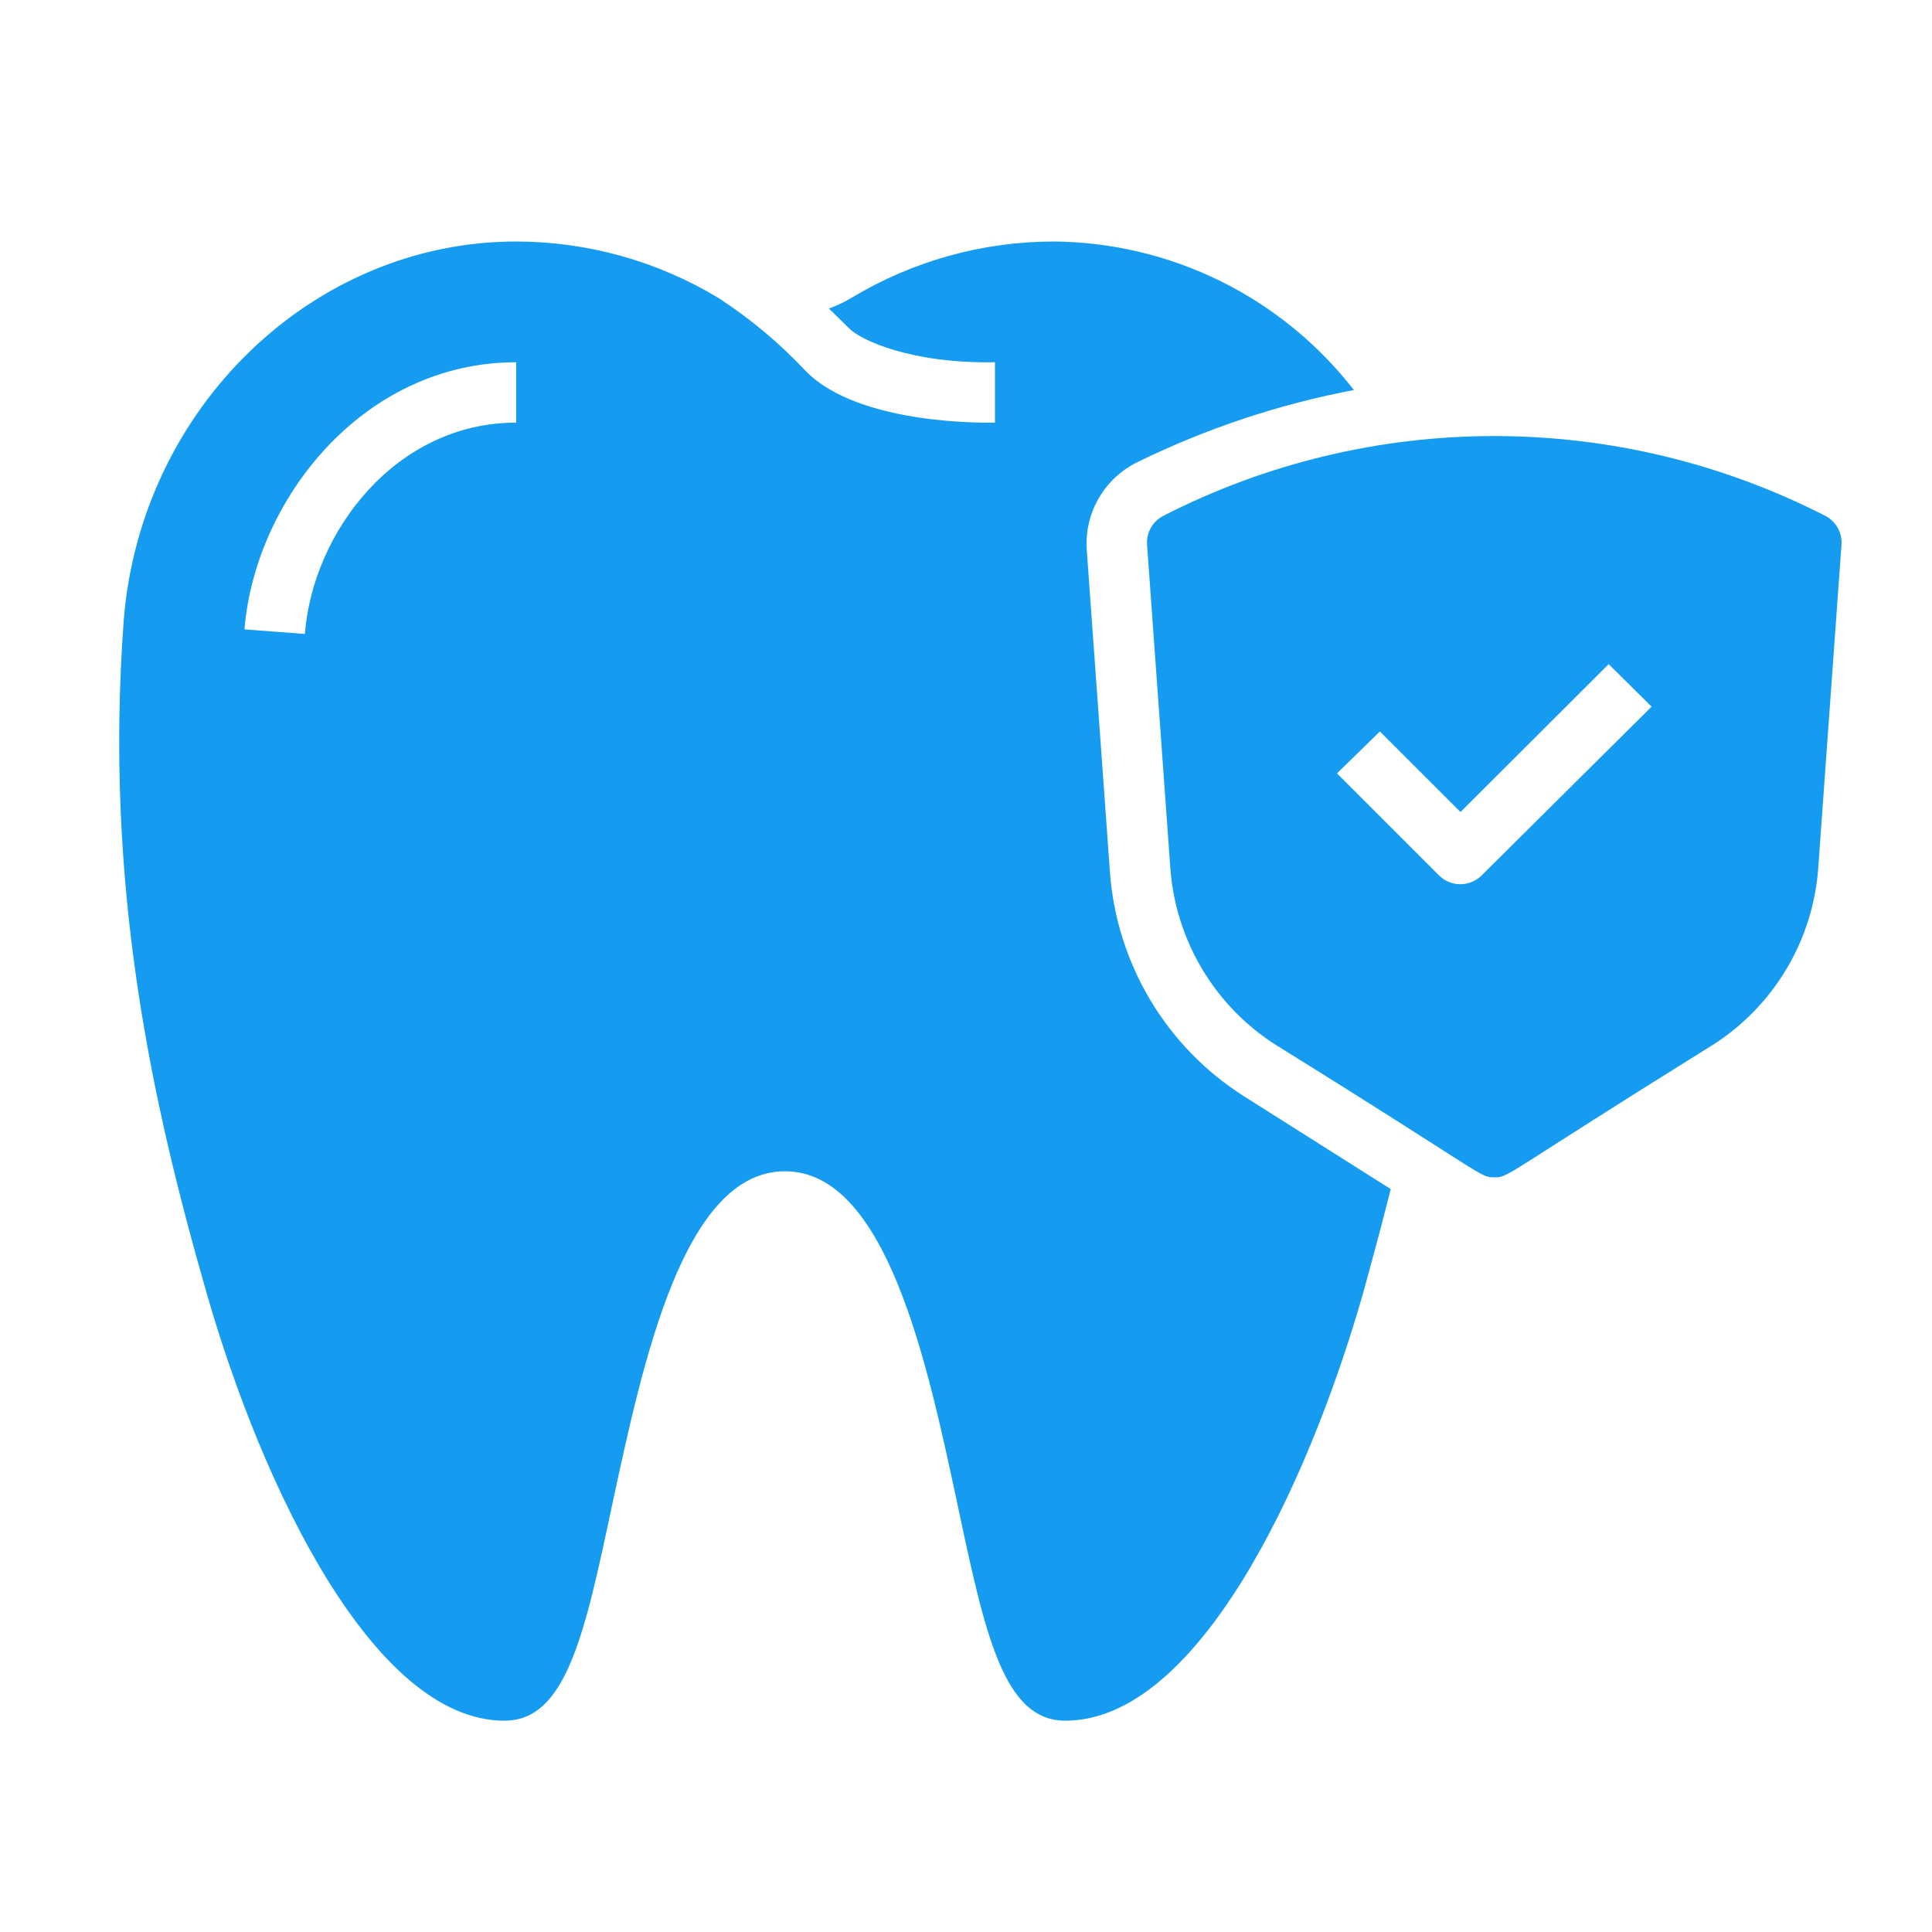 <svg width="40" height="40" viewBox="0 0 40 40" fill="none" xmlns="http://www.w3.org/2000/svg">
<path d="M10.444 35.625C11.725 35.625 12.106 33.837 12.681 31.125C13.306 28.225 14.144 24.25 16.25 24.25C18.356 24.25 19.2 28.225 19.819 31.125C20.394 33.837 20.775 35.625 22.056 35.625C24.769 35.625 27.056 30.85 28.225 26.762C28.331 26.375 28.569 25.512 28.794 24.619L25.75 22.694C24.96 22.192 24.299 21.512 23.818 20.709C23.338 19.906 23.051 19.002 22.981 18.069L22.5 11.381C22.475 11.007 22.562 10.633 22.752 10.309C22.941 9.984 23.224 9.724 23.562 9.562C24.979 8.869 26.482 8.369 28.031 8.075C27.294 7.126 26.352 6.356 25.275 5.823C24.198 5.291 23.014 5.009 21.812 5C20.336 5.002 18.889 5.406 17.625 6.169C17.478 6.256 17.323 6.329 17.163 6.388L17.581 6.8C17.825 7.044 18.863 7.531 20.6 7.5V8.75C20.538 8.75 17.806 8.831 16.681 7.681C16.142 7.106 15.536 6.599 14.875 6.169C13.611 5.406 12.164 5.002 10.688 5C6.475 5 2.913 8.444 2.562 12.838C2.156 18.3 3.125 22.756 4.275 26.762C5.425 30.769 7.731 35.625 10.444 35.625ZM10.688 7.5V8.75C8.188 8.75 6.475 11.019 6.312 13.125L5.062 13.031C5.275 10.369 7.5 7.5 10.688 7.5Z" fill="#159CF1"/>
<path d="M23.75 11.294L24.231 17.981C24.286 18.719 24.512 19.434 24.892 20.068C25.272 20.703 25.795 21.241 26.419 21.637C30.831 24.375 30.625 24.375 30.938 24.375C31.25 24.375 31.056 24.375 35.456 21.637C36.08 21.241 36.603 20.703 36.983 20.068C37.363 19.434 37.589 18.719 37.644 17.981L38.125 11.294C38.137 11.166 38.11 11.037 38.046 10.925C37.982 10.813 37.885 10.724 37.769 10.669C35.653 9.59 33.312 9.028 30.938 9.028C28.563 9.028 26.222 9.59 24.106 10.669C23.99 10.724 23.893 10.813 23.829 10.925C23.765 11.037 23.738 11.166 23.75 11.294ZM28.569 15.144L30.238 16.812L33.306 13.75L34.194 14.631L30.675 18.125C30.558 18.241 30.399 18.307 30.234 18.307C30.069 18.307 29.911 18.241 29.794 18.125L27.681 16.012L28.569 15.144Z" fill="#159CF1"/>
</svg>
